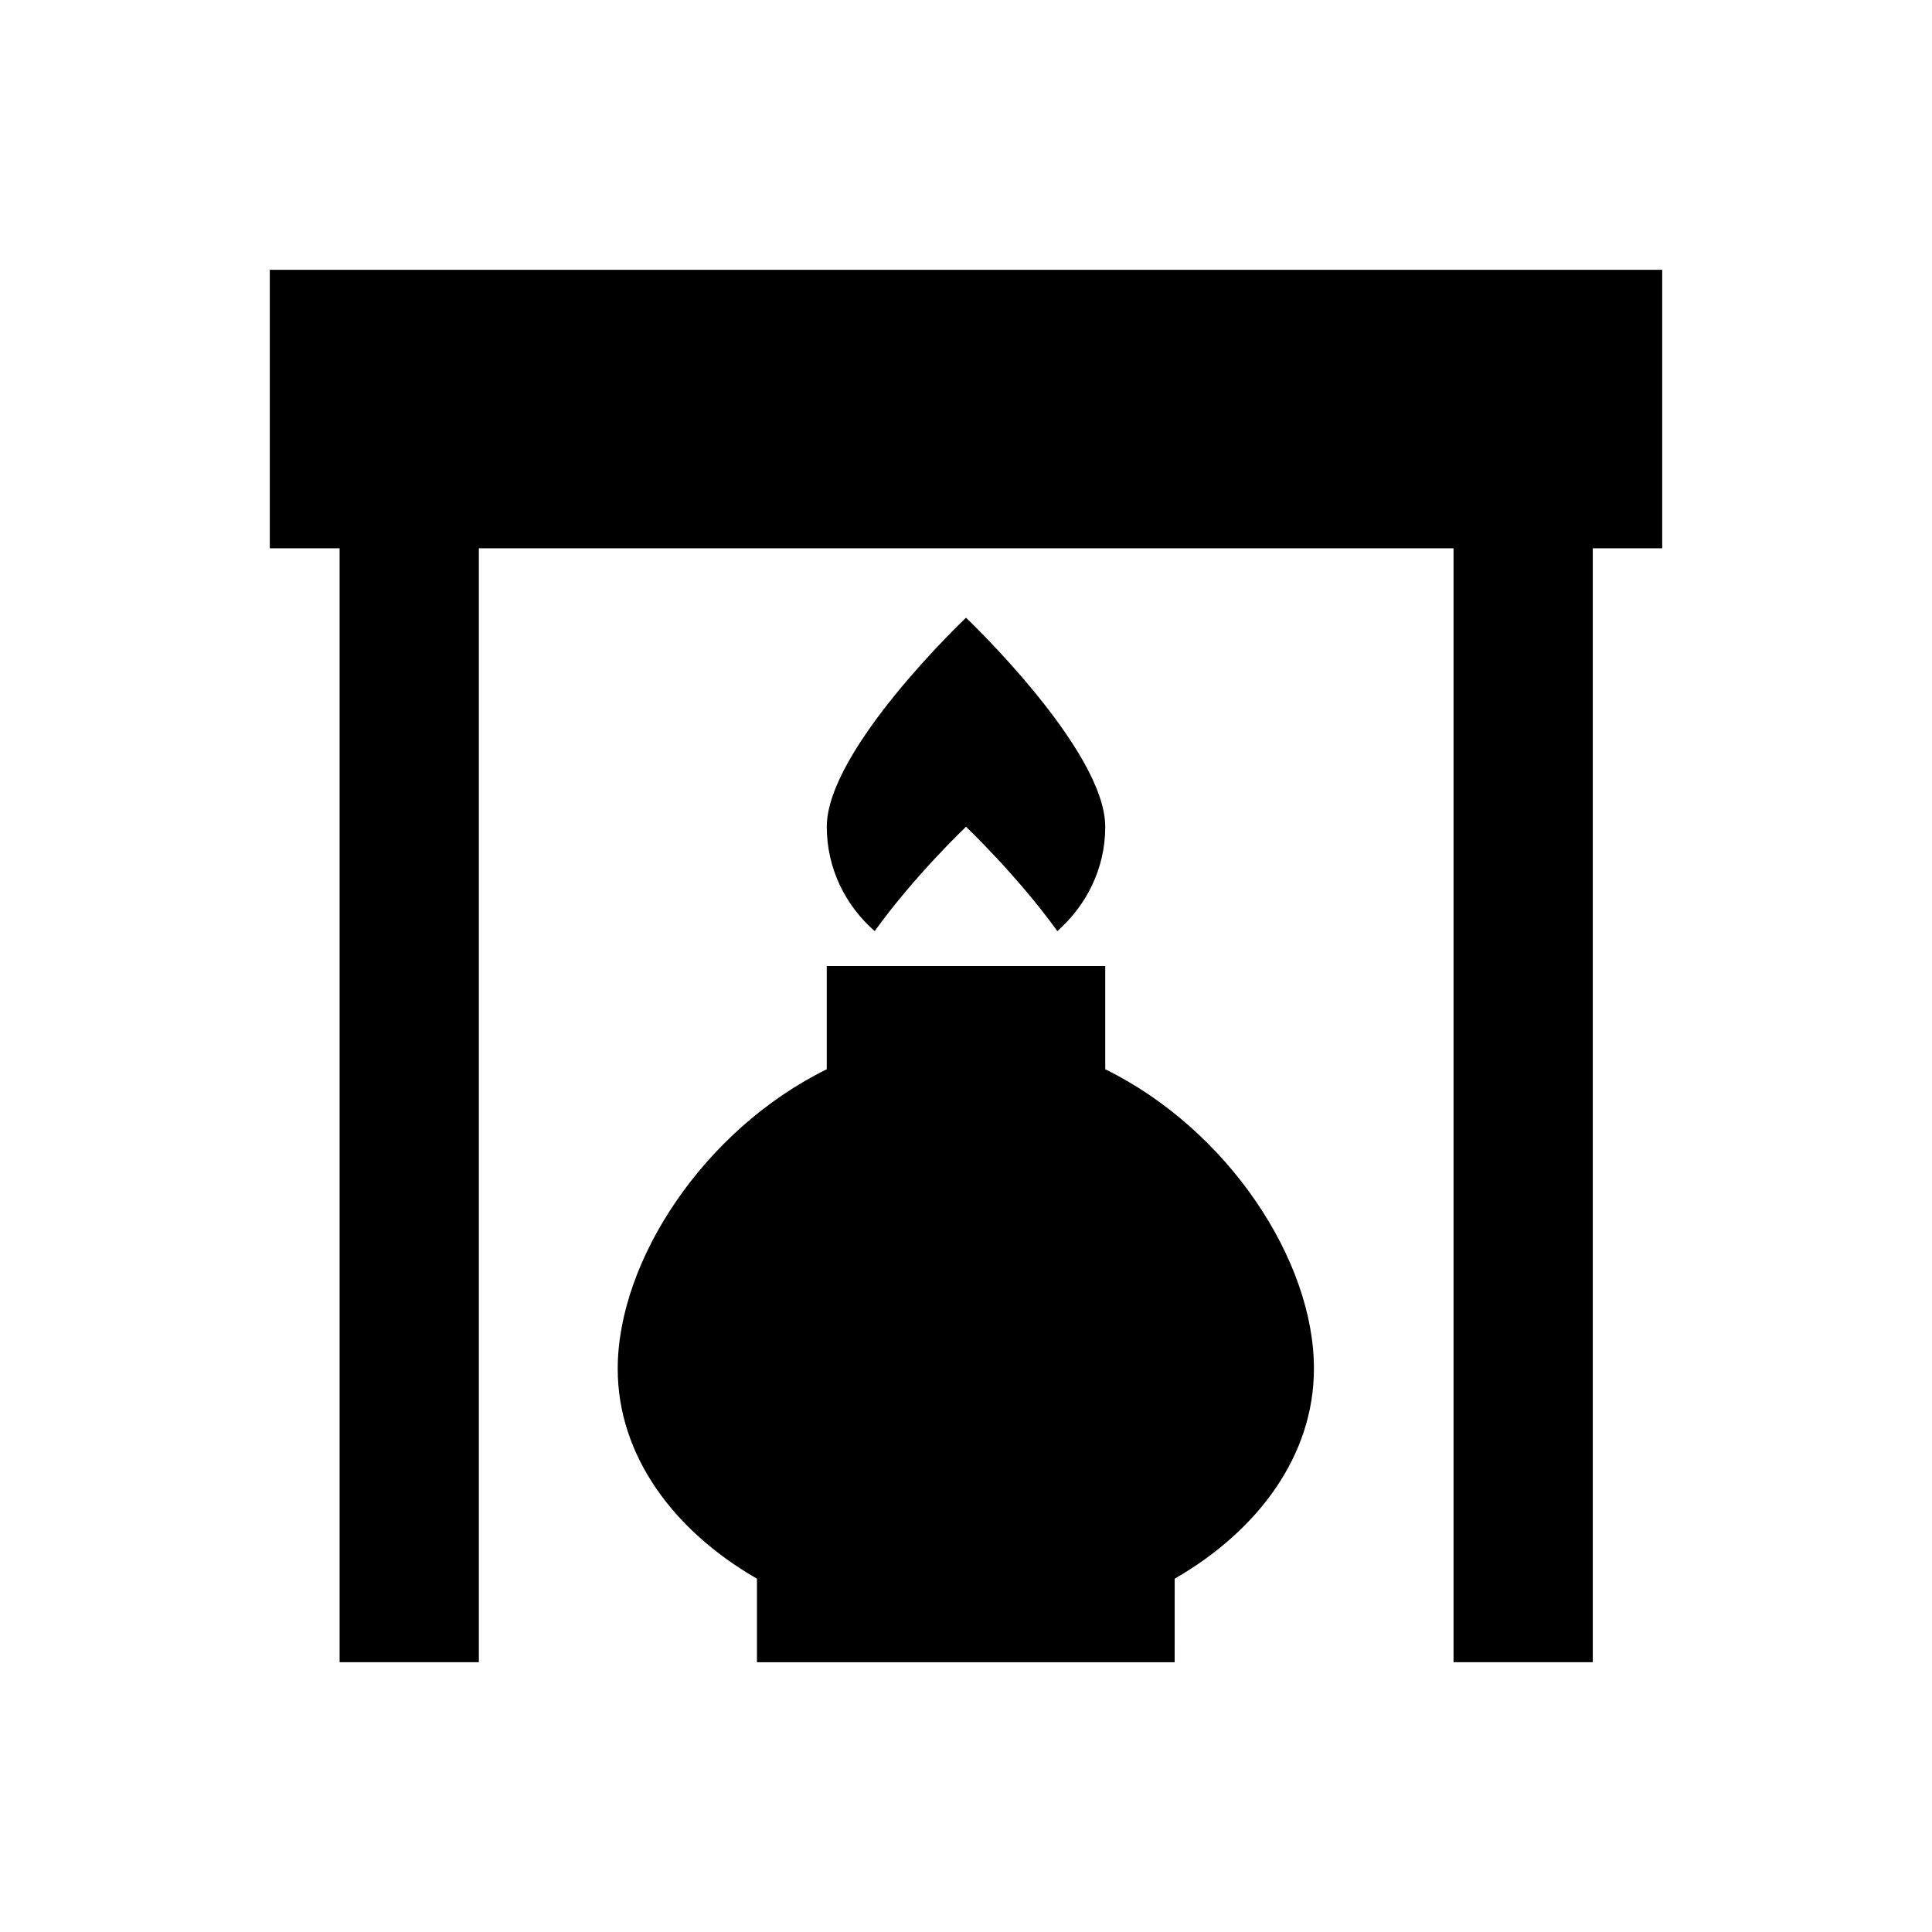 <?xml version="1.0" encoding="UTF-8"?>
<!-- Uploaded to: SVG Repo, www.svgrepo.com, Generator: SVG Repo Mixer Tools -->
<svg fill="#000000" width="800px" height="800px" version="1.1" viewBox="144 144 512 512" xmlns="http://www.w3.org/2000/svg">
 <g>
  <path d="m215.5 215.5v73.801h18.5v295.2h36.902v-295.2h258.3v295.2h36.898v-295.2h18.402v-73.801z"/>
  <path d="m436.9 427.36v-27.355h-73.801v27.355c-32.57 16.039-55.398 50.773-55.398 79.41 0 22.828 14.66 42.805 36.898 55.598v22.141h110.7l0.004-22.145c22.238-12.793 36.898-32.766 36.898-55.598 0.098-28.633-22.73-63.367-55.301-79.406z"/>
  <path d="m400 363.1s13.578 12.891 24.207 27.652c7.676-6.789 12.695-16.531 12.695-27.652 0-20.367-36.898-55.398-36.898-55.398s-36.898 34.934-36.898 55.398c0 11.02 4.922 20.859 12.695 27.652 10.617-14.762 24.199-27.652 24.199-27.652z"/>
 </g>
</svg>